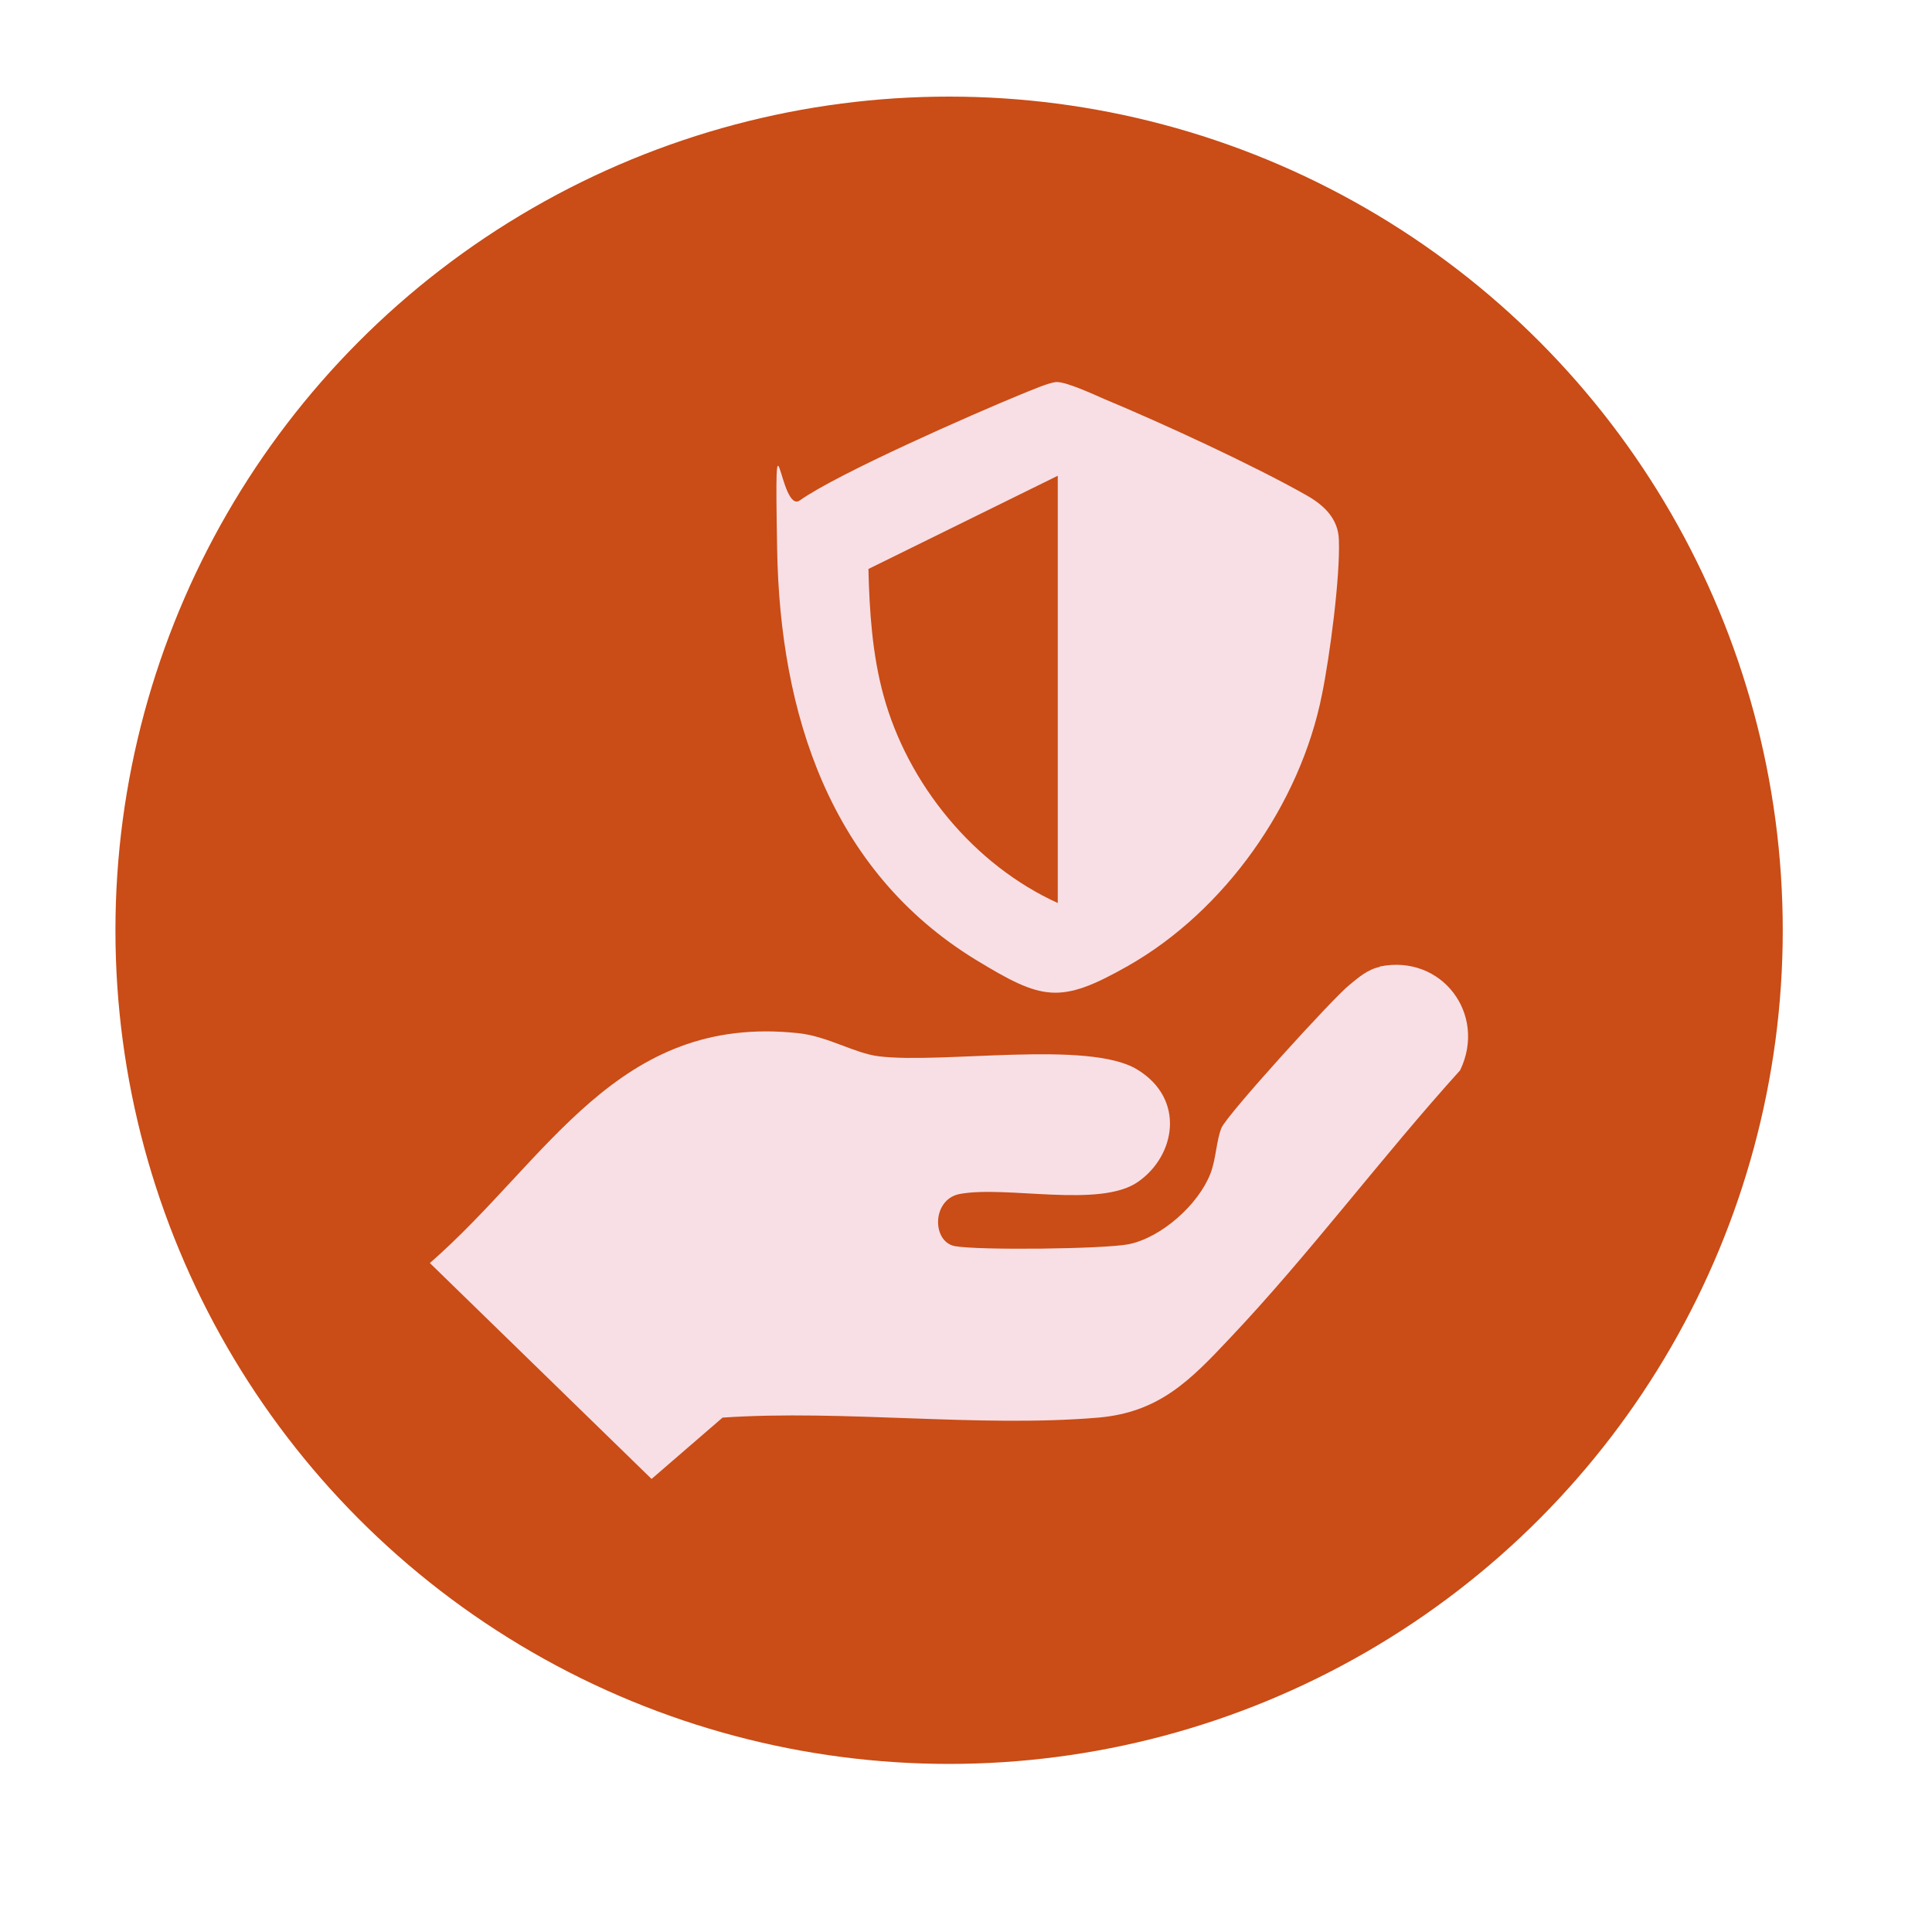 <?xml version="1.0" encoding="UTF-8"?>
<svg xmlns="http://www.w3.org/2000/svg" id="Calque_1" version="1.1" viewBox="0 0 400 400">
  <defs>
    <style>
      .st0 {
        fill: #ca4c16;
      }

      .st1 {
        fill: #f7dfe5;
      }
    </style>
  </defs>
  <circle class="st0" cx="196.5" cy="192.6" r="172.6"></circle>
  <g>
    <path class="st1" d="M285.7,200.1c12.8-2.6,22.2,9.9,16.6,21.5-16.2,17.9-31.3,38.2-47.8,55.6-8.1,8.6-14.5,15.2-27.1,16.3-24.8,2.1-52.7-1.7-77.8,0l-14.7,12.7-45.9-44.7c24.5-21.4,38.7-51.6,76.2-47.6,6.1.6,11.7,4.2,16.8,4.8,13.2,1.6,43.3-3.4,53.4,2.7s8,17.9.2,23.3c-7.9,5.5-27.2.7-36.9,2.5-5.8,1.1-5.8,9.9-1,10.8,5,.9,30.9.6,36-.4,6.8-1.4,14.4-8.2,16.9-14.6,1.2-3.1,1.2-6.8,2.3-9.5,1.2-2.8,23.2-27,26.5-29.6,1.8-1.5,3.8-3.2,6.2-3.7Z"></path>
    <path class="st1" d="M218.7,79.1c2-.1,7.6,2.5,9.9,3.5,12,5,30.9,13.7,42,20,3.5,2,6.5,4.8,6.6,9.2.3,7.6-1.9,24.2-3.5,32-4.5,22.7-20.1,44.8-40.2,56.2-14.1,8-17.7,7.1-31.5-1.3-30.2-18.5-40.5-51-41.1-84.9s.5-7.2,4.7-10.2c7.9-5.6,35.9-17.9,45.9-22,1.8-.7,5.6-2.4,7.2-2.5ZM219,187.1v-88.6l-39.2,19.3c.2,8.7.8,17.7,3.1,26.1,5,18.4,18.7,35.2,36.2,43.1Z"></path>
  </g>
</svg>
